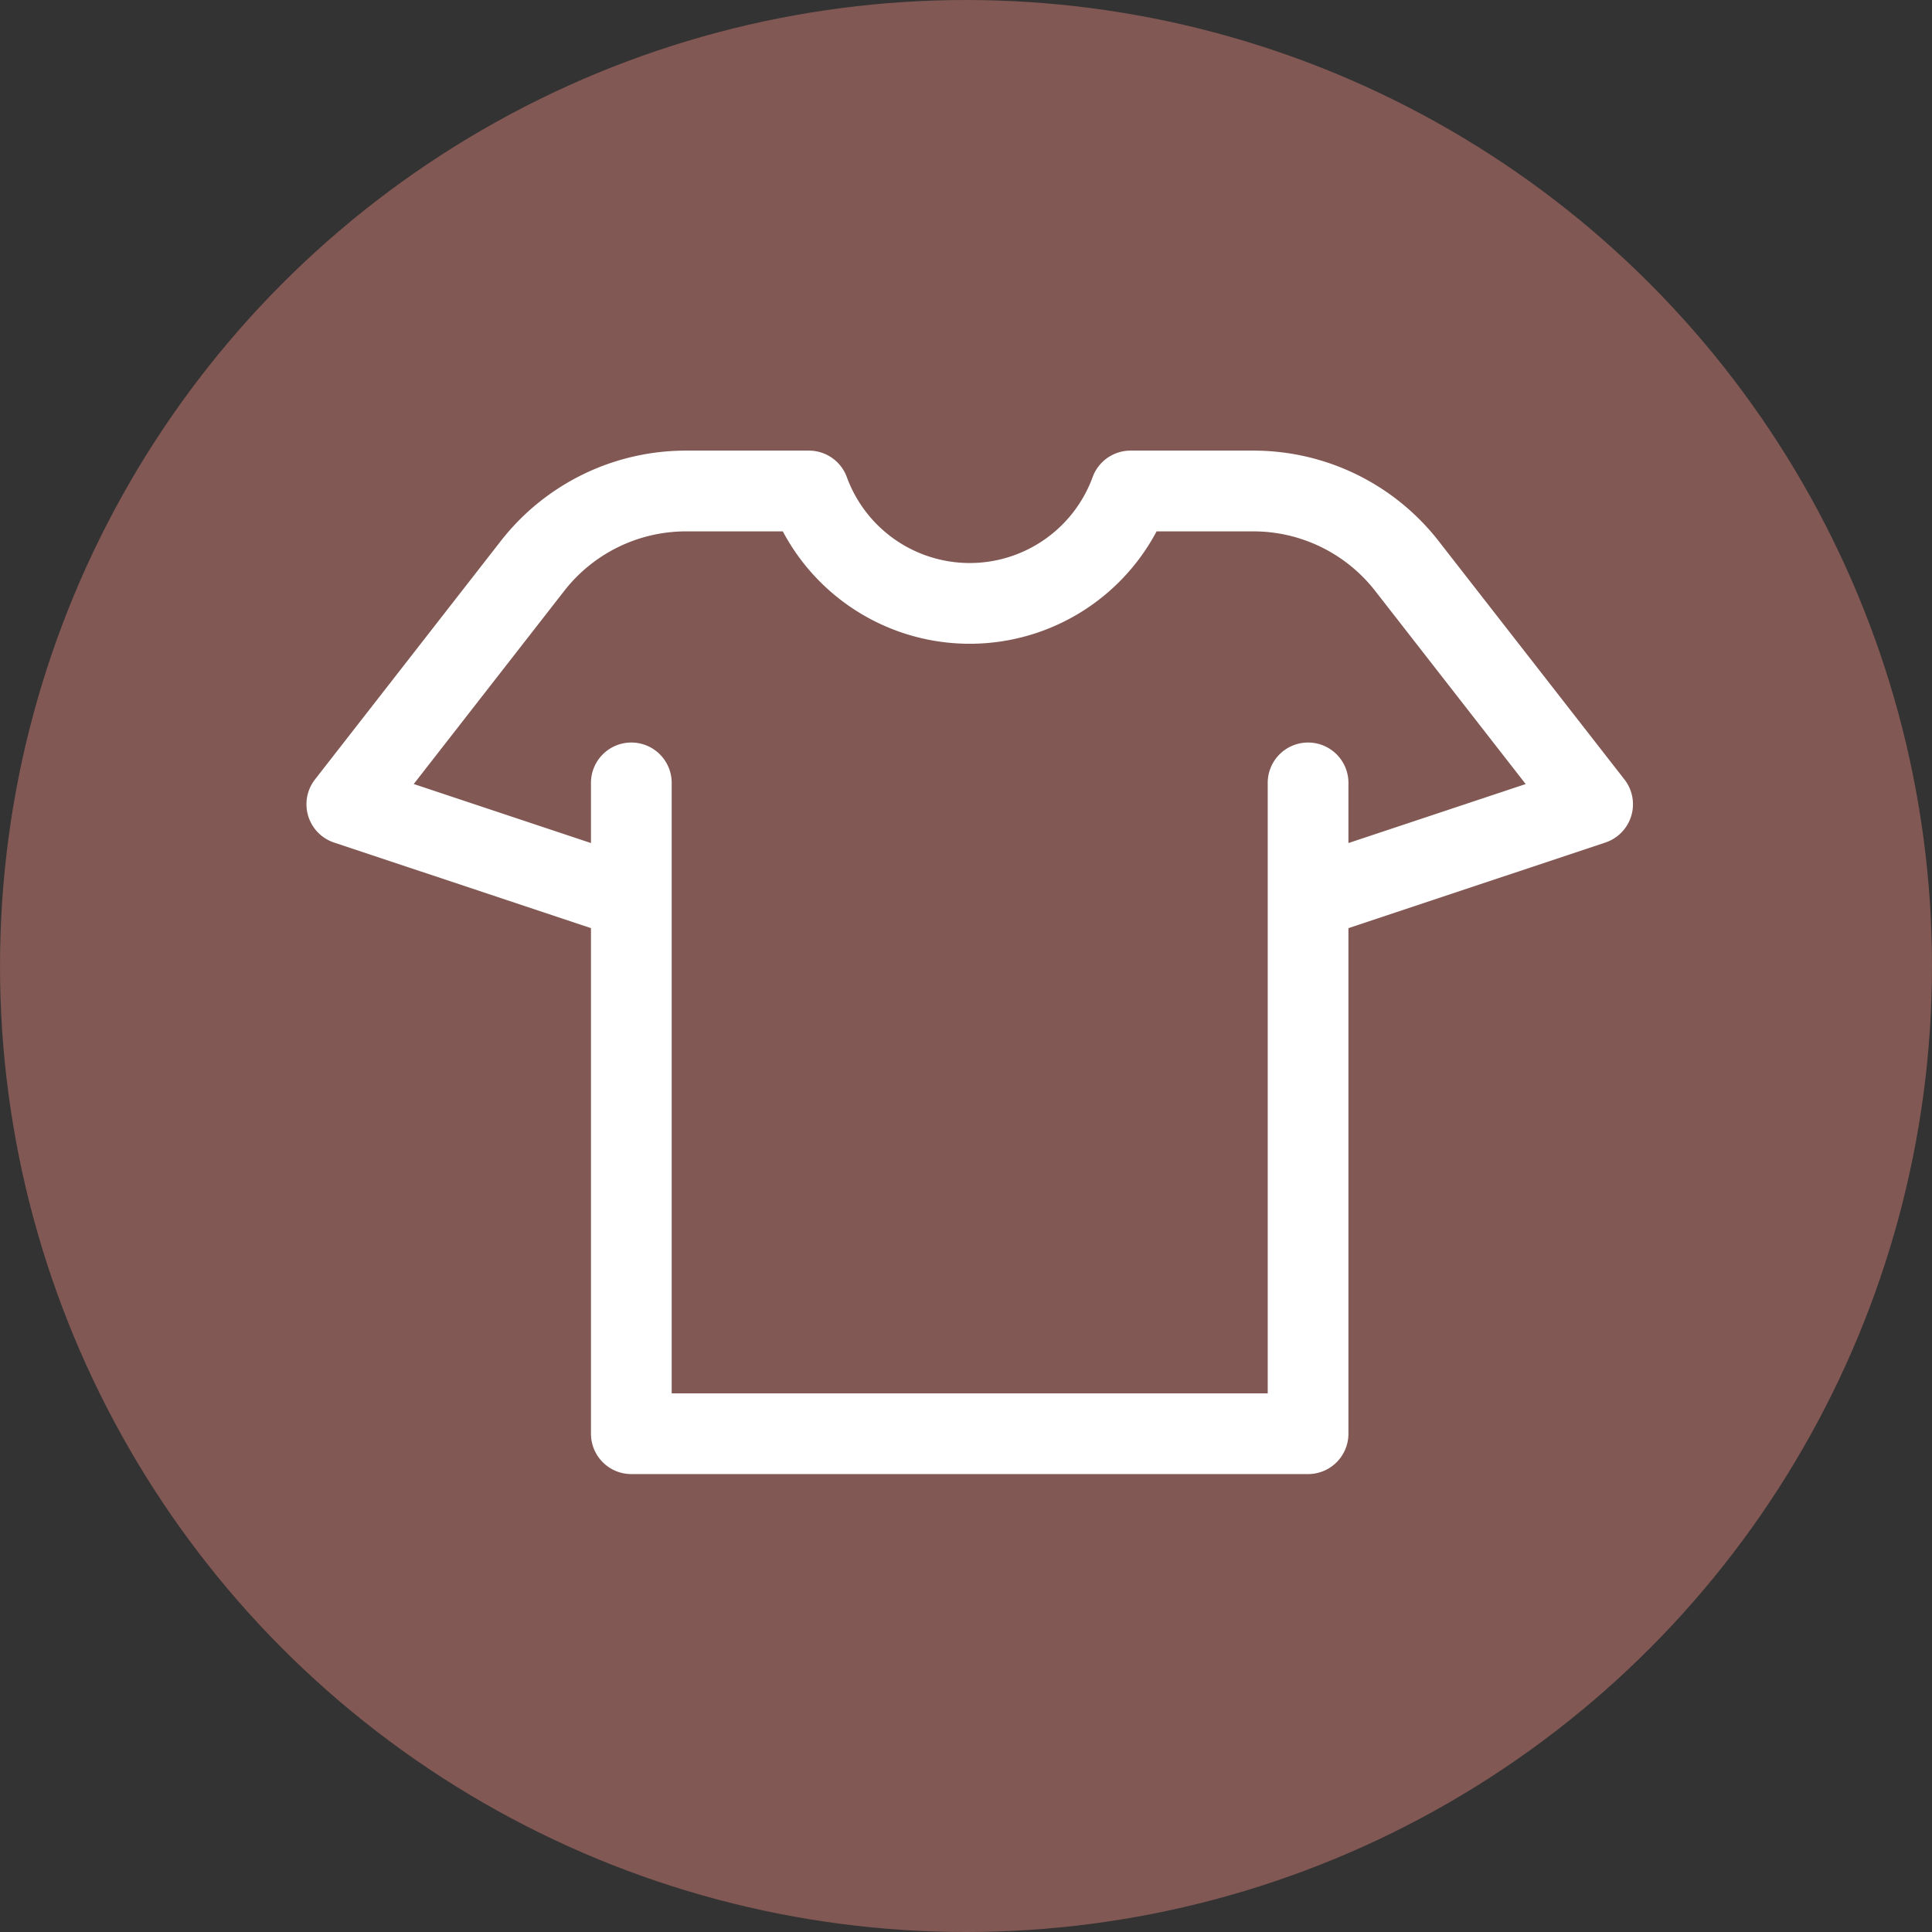 <svg xmlns="http://www.w3.org/2000/svg" width="113" height="113" viewBox="0 0 113 113">
  <rect x="0" y="0" width="113" height="113" fill="#333333" stroke="none"/>
  <circle id="Ellipse_4" data-name="Ellipse 4" cx="56.5" cy="56.5" r="56.5" fill="#815853"/>
  <g id="t-shirt-svgrepo-com" transform="translate(17.923 26.351)">
    <path id="Pfad_1187" data-name="Pfad 1187" d="M77.088,45.51,66.247,31.6a13.727,13.727,0,0,0-10.9-5.323H48.2a2.36,2.36,0,0,0-2.217,1.55,7.654,7.654,0,0,1-14.376,0,2.36,2.36,0,0,0-2.217-1.55H22.237A13.727,13.727,0,0,0,11.34,31.6L.5,45.51A2.36,2.36,0,0,0,1.615,49.2l15.027,5.006V83.777A2.361,2.361,0,0,0,19,86.138H58.584a2.361,2.361,0,0,0,2.361-2.361V54.207L75.972,49.2a2.36,2.36,0,0,0,1.116-3.691ZM60.945,49.23V45.76a2.361,2.361,0,1,0-4.721,0V81.416H21.363V45.76a2.361,2.361,0,1,0-4.721,0v3.47L6.276,45.777,15.064,34.5a9.035,9.035,0,0,1,7.173-3.5h5.626a12.374,12.374,0,0,0,21.861,0h5.626a9.036,9.036,0,0,1,7.173,3.5l8.789,11.279Z" transform="translate(0 -26.272)" fill="#fff"/>
  </g>
</svg>